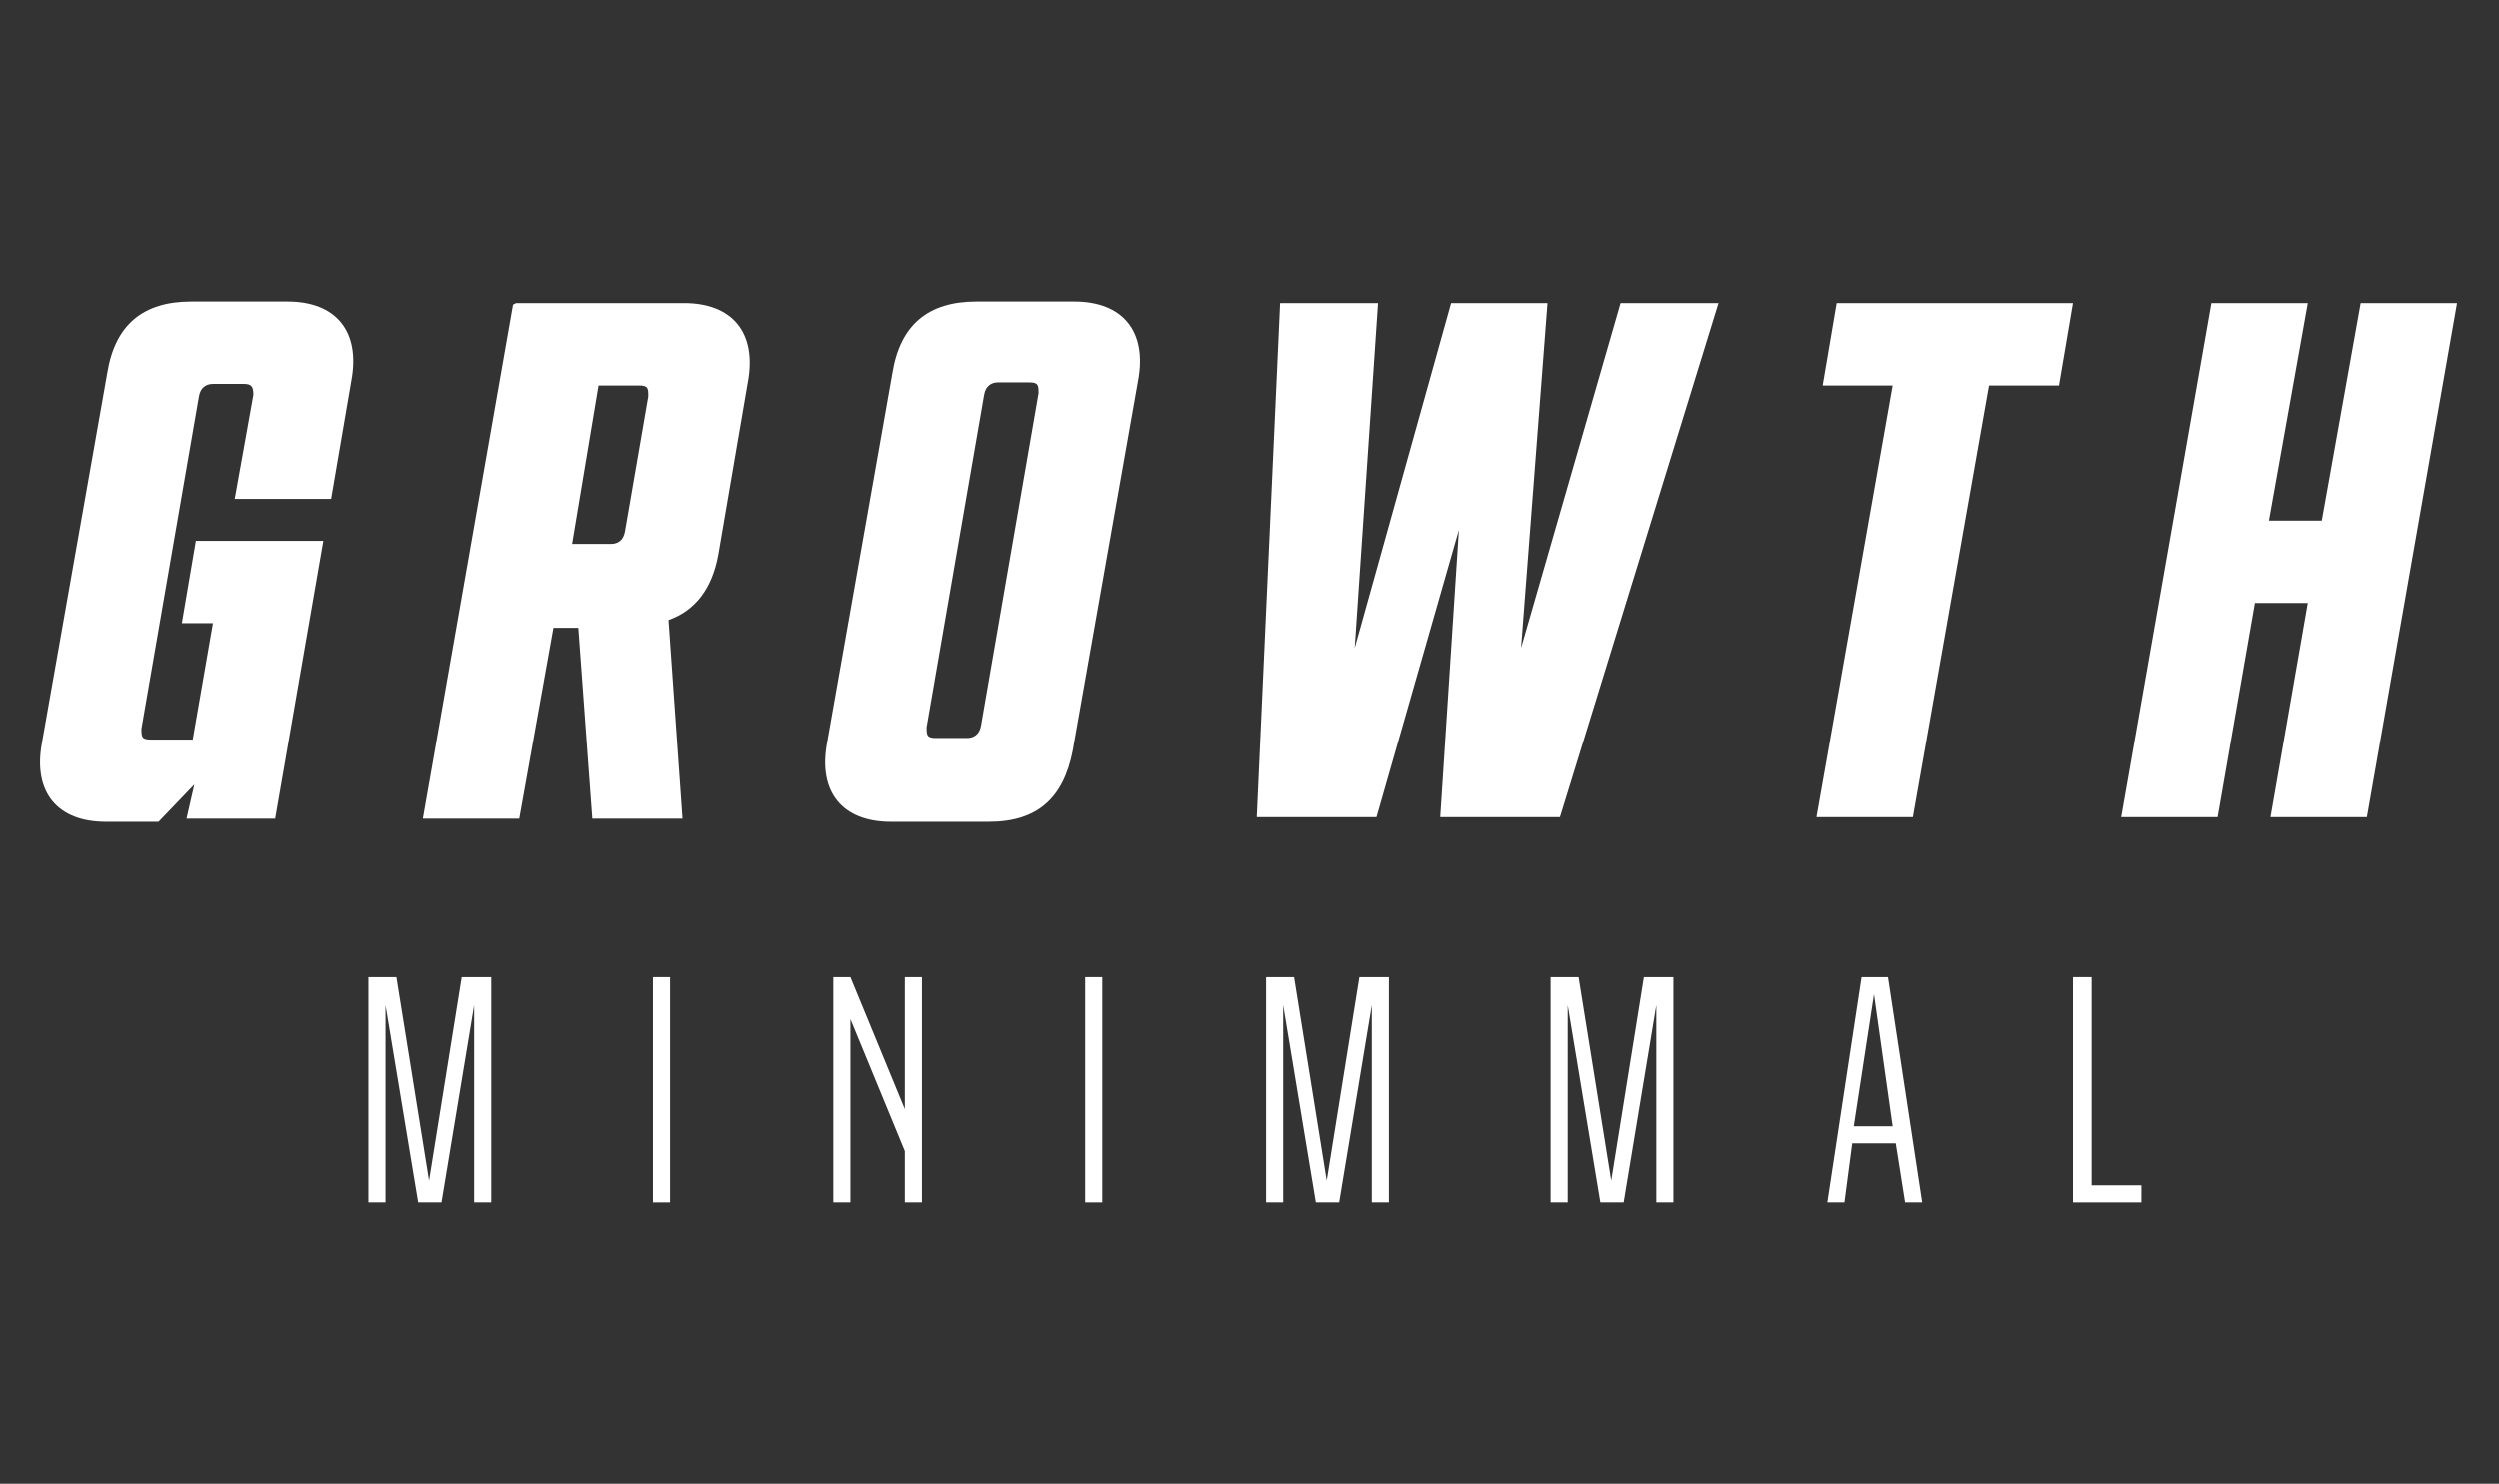 <?xml version="1.0" encoding="UTF-8"?>
<svg id="Camada_1" data-name="Camada 1" xmlns="http://www.w3.org/2000/svg" version="1.1" viewBox="0 0 160.8 95.5">
  <rect x="0" y="0" width="160.8" height="95.5" fill="#333333" stroke="none"/>
  <defs>
    <style>
      .cls-1 {
        fill: #fff;
        stroke-width: 0px;
      }
    </style>
  </defs>
  <g>
    <path class="cls-1" d="M23.6,62.9h1.9l2.1,13.1,2.1-13.1h1.9v14.5h-1.1v-12.7l-2.1,12.7h-1.5l-2.1-12.7v12.7h-1.1v-14.5Z"/>
    <path class="cls-1" d="M42,62.9h1.1v14.5h-1.1v-14.5Z"/>
    <path class="cls-1" d="M53.6,62.9h1.1l3.5,8.5v-8.5h1.1v14.5h-1.1v-3.3l-3.5-8.5v11.8h-1.1v-14.5Z"/>
    <path class="cls-1" d="M69.8,62.9h1.1v14.5h-1.1v-14.5Z"/>
    <path class="cls-1" d="M81.4,62.9h1.9l2.1,13.1,2.1-13.1h1.9v14.5h-1.1v-12.7l-2.1,12.7h-1.5l-2.1-12.7v12.7h-1.1v-14.5Z"/>
    <path class="cls-1" d="M99.7,62.9h1.9l2.1,13.1,2.1-13.1h1.9v14.5h-1.1v-12.7l-2.1,12.7h-1.5l-2.1-12.7v12.7h-1.1v-14.5Z"/>
    <path class="cls-1" d="M119.7,62.9h1.8l2.2,14.5h-1.1l-.6-3.8h-2.8l-.5,3.8h-1.1l2.2-14.5ZM121.8,72.5l-1.2-8.5-1.3,8.5h2.5Z"/>
    <path class="cls-1" d="M133.5,62.9h1.1v13.4h3.2v1.1h-4.4v-14.5Z"/>
  </g>
  <g>
    <path class="cls-1" d="M2.7,47.8l4.2-23.8c.5-3.1,2.3-4.6,5.4-4.6h6.2c3.1,0,4.7,1.9,4.1,5.1l-1.3,7.6h-6.2l1.2-6.7c0-.5-.1-.7-.6-.7h-2c-.4,0-.8.2-.9.8l-3.7,21.4c0,.5,0,.7.6.7h2.7l1.3-7.5h-2l.9-5.3h8.2l-3.1,17.9h-5.7l.5-2.2-2.3,2.4h-3.4c-3.1,0-4.7-1.9-4.1-5.1Z"/>
    <path class="cls-1" d="M33.2,19.5h10.8c3.1,0,4.7,1.9,4.1,5.1l-1.9,11.1c-.4,2.2-1.5,3.6-3.2,4.2l.9,12.8h-5.8l-.9-12.3h-1.6l-2.2,12.3h-6.2l5.8-33.1ZM39.3,35c.4,0,.8-.2.9-.8l1.5-8.7c0-.5,0-.7-.6-.7h-2.6l-1.7,10.2h2.6Z"/>
    <path class="cls-1" d="M53.2,47.8l4.2-23.8c.5-3.1,2.3-4.6,5.4-4.6h6.3c3.1,0,4.7,1.9,4.1,5.1l-4.2,23.8c-.6,3.1-2.3,4.6-5.4,4.6h-6.3c-3.1,0-4.7-1.9-4.1-5.1ZM62.2,47.5c.4,0,.8-.2.9-.8l3.7-21.4c0-.5,0-.7-.6-.7h-2c-.4,0-.8.2-.9.8l-3.7,21.4c0,.5,0,.7.6.7h2Z"/>
    <path class="cls-1" d="M88.7,19.5l-1.5,22.2,6.2-22.2h6.2l-1.7,22.2,6.4-22.2h6.3l-10.2,33.1h-7.7l1.2-18.5-5.3,18.5h-7.7l1.5-33.1h6.2Z"/>
    <path class="cls-1" d="M121.7,24.8h-4.4l.9-5.3h15.2l-.9,5.3h-4.5l-4.9,27.8h-6.2l4.9-27.8Z"/>
    <path class="cls-1" d="M142.3,19.5h6.2l-2.5,14h3.4l2.5-14h6.2l-5.8,33.1h-6.2l2.4-13.8h-3.4l-2.4,13.8h-6.2l5.8-33.1Z"/>
  </g>
</svg>
